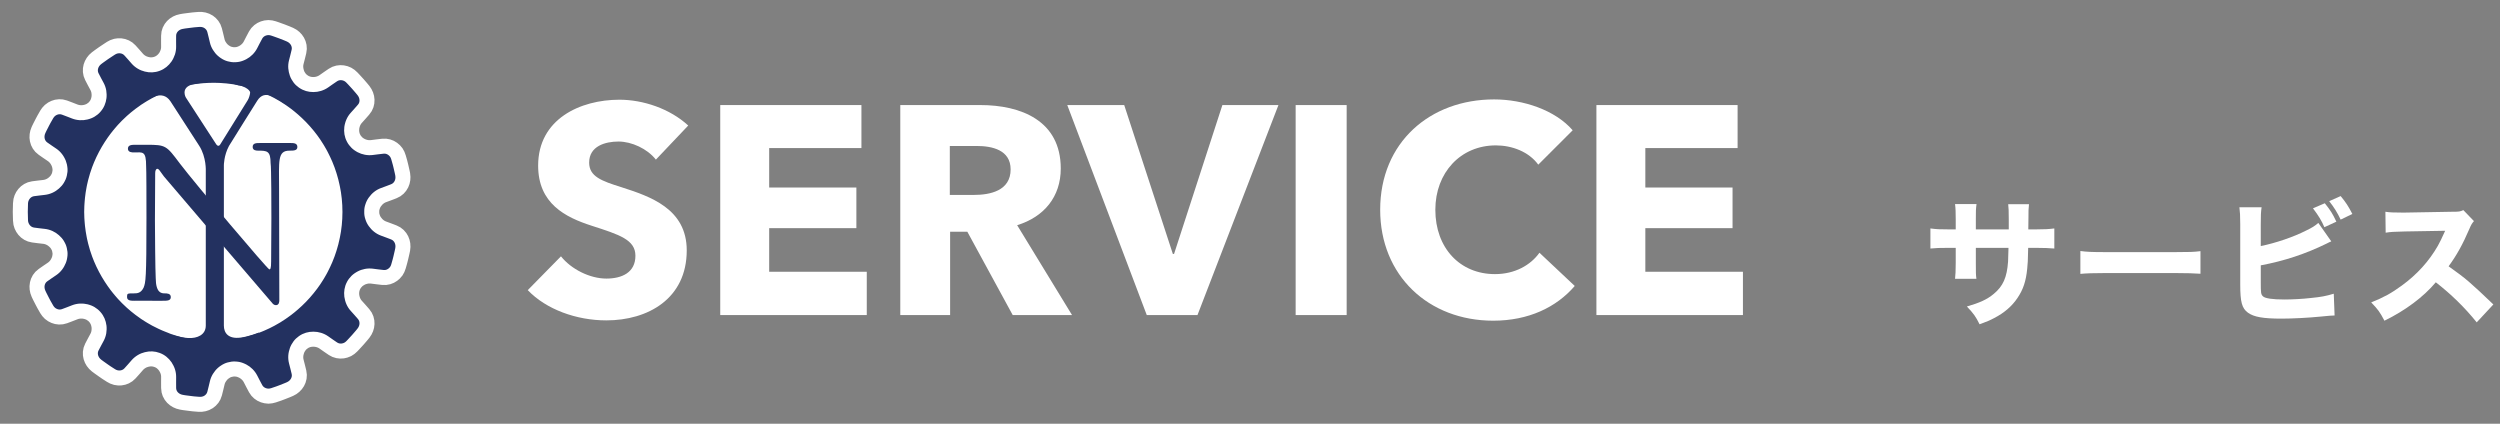 <?xml version="1.0" encoding="utf-8"?>
<!-- Generator: Adobe Illustrator 15.1.0, SVG Export Plug-In . SVG Version: 6.00 Build 0)  -->
<!DOCTYPE svg PUBLIC "-//W3C//DTD SVG 1.1//EN" "http://www.w3.org/Graphics/SVG/1.1/DTD/svg11.dtd">
<svg version="1.1" id="レイヤー_1" xmlns="http://www.w3.org/2000/svg" xmlns:xlink="http://www.w3.org/1999/xlink" x="0px"
	 y="0px" width="236px" height="40px" viewBox="-1 -2 236 40" enable-background="new -1 -2 236 40" xml:space="preserve">
<rect x="-1" y="-2" width="236" height="40" fill="#808080" stroke="none"/>
<g>
	<path fill="#FFFFFF" d="M60.915,13.069c-0.812-1.036-2.296-1.708-3.527-1.708c-1.232,0-2.772,0.42-2.772,1.988
		c0,1.315,1.176,1.736,3.052,2.324c2.688,0.868,6.16,2.016,6.16,5.964c0,4.563-3.668,6.607-7.588,6.607
		c-2.828,0-5.684-1.036-7.42-2.855l3.136-3.192c0.952,1.204,2.717,2.101,4.284,2.101c1.456,0,2.744-0.561,2.744-2.156
		c0-1.512-1.512-1.988-4.116-2.828c-2.52-0.812-5.067-2.1-5.067-5.684c0-4.396,3.976-6.217,7.672-6.217
		c2.239,0,4.76,0.841,6.496,2.437L60.915,13.069z"/>
	<path fill="#FFFFFF" d="M66.991,27.741V7.918h13.328v4.06h-8.708v3.724h8.231v3.836h-8.231v4.116h9.212v4.088H66.991z"/>
	<path fill="#FFFFFF" d="M94.599,27.741l-4.284-7.868h-1.624v7.868h-4.704V7.918h7.56c3.809,0,7.589,1.456,7.589,5.991
		c0,2.66-1.568,4.564-4.116,5.349l5.18,8.483H94.599z M91.21,11.781h-2.548v4.62h2.269c1.54,0,3.472-0.392,3.472-2.408
		C94.403,12.146,92.639,11.781,91.21,11.781z"/>
	<path fill="#FFFFFF" d="M112.042,27.741h-4.788L99.75,7.918h5.376l4.592,14.056h0.112l4.563-14.056h5.292L112.042,27.741z"/>
	<path fill="#FFFFFF" d="M121.309,27.741V7.918h4.816v19.823H121.309z"/>
	<path fill="#FFFFFF" d="M139.957,28.273c-6.105,0-10.668-4.256-10.668-10.472c0-6.356,4.703-10.416,10.752-10.416
		c2.771,0,5.768,1.008,7.42,2.912l-3.248,3.248c-0.896-1.232-2.492-1.82-4.004-1.82c-3.332,0-5.713,2.576-5.713,6.076
		c0,3.611,2.324,6.076,5.629,6.076c1.875,0,3.359-0.841,4.199-2.017l3.332,3.136C145.92,27.014,143.289,28.273,139.957,28.273z"/>
	<path fill="#FFFFFF" d="M149.701,27.741V7.918h13.328v4.06h-8.709v3.724h8.232v3.836h-8.232v4.116h9.213v4.088H149.701z"/>
</g>
<g>
	<path fill="#FFFFFF" d="M188.627,19.655c0-0.234,0-0.416,0-0.533v-0.416c0-0.78-0.014-1.104-0.053-1.43h1.963
		c-0.051,0.546-0.051,0.546-0.051,1.261c0,0.247,0,0.247-0.014,1.118h0.689c0.832,0,1.273-0.026,1.768-0.091v1.897
		c-0.455-0.039-0.988-0.064-1.742-0.064h-0.727c-0.027,1.261-0.039,1.481-0.092,1.976c-0.117,1.184-0.377,1.95-0.91,2.743
		c-0.52,0.78-1.248,1.417-2.211,1.911c-0.389,0.208-0.688,0.338-1.377,0.585c-0.352-0.715-0.559-1.014-1.197-1.677
		c1.248-0.364,1.912-0.676,2.51-1.17c0.91-0.741,1.273-1.573,1.379-3.081c0.012-0.261,0.025-0.546,0.039-1.287h-3.082v1.43
		c0,0.949,0,1.092,0.053,1.495h-2.016c0.039-0.325,0.064-0.793,0.064-1.521v-1.404h-0.648c-0.91,0-1.158,0.013-1.742,0.064v-1.897
		c0.598,0.078,0.844,0.091,1.779,0.091h0.611v-0.923c0-0.663-0.012-1.079-0.064-1.47h2.027c-0.064,0.508-0.064,0.624-0.064,1.431
		v0.962H188.627z"/>
	<path fill="#FFFFFF" d="M195.387,21.696c0.584,0.078,1.053,0.104,2.379,0.104h6.578c1.313,0,1.781-0.013,2.379-0.091v2.133
		c-0.52-0.039-1.379-0.065-2.393-0.065h-6.564c-1.131,0-1.873,0.026-2.379,0.078V21.696z"/>
	<path fill="#FFFFFF" d="M212.416,21.229c1.404-0.286,3.068-0.846,4.291-1.47c0.545-0.26,0.832-0.441,1.143-0.715l1.223,1.742
		c-0.182,0.078-0.246,0.104-0.441,0.208c-1.99,0.976-3.992,1.638-6.215,2.054v1.573c0,1.04,0.014,1.17,0.209,1.353
		c0.193,0.194,0.896,0.299,2.027,0.299c0.701,0,1.729-0.052,2.496-0.143c0.949-0.092,1.43-0.183,2.158-0.403l0.078,2.054
		c-0.273,0-0.48,0.026-1.313,0.104c-1.158,0.117-2.691,0.194-3.693,0.194c-1.729,0-2.613-0.155-3.172-0.559
		c-0.572-0.416-0.729-1.014-0.729-2.652v-5.694c0-0.806-0.025-1.17-0.078-1.611h2.094c-0.064,0.455-0.078,0.74-0.078,1.625V21.229z
		 M218.461,17.186c0.559,0.701,0.729,0.975,1.092,1.741l-1.131,0.521c-0.26-0.611-0.572-1.118-1.078-1.781L218.461,17.186z
		 M219.957,16.509c0.506,0.611,0.715,0.937,1.105,1.69l-1.105,0.533c-0.299-0.638-0.611-1.145-1.08-1.742L219.957,16.509z"/>
	<path fill="#FFFFFF" d="M232.801,28.431c-1.105-1.378-2.406-2.652-3.861-3.783c-1.156,1.378-2.873,2.665-4.85,3.627
		c-0.428-0.819-0.611-1.066-1.248-1.729c1.145-0.455,1.912-0.871,2.887-1.587c1.43-1.04,2.574-2.301,3.406-3.757
		c0.168-0.286,0.389-0.754,0.689-1.417l-3.797,0.065c-1.08,0.025-1.326,0.039-1.82,0.116l-0.025-1.976
		c0.416,0.064,0.779,0.078,1.586,0.078c0.051,0,0.156,0,0.246,0l4.434-0.078c0.715,0,0.779-0.013,1.092-0.156l1.002,1.04
		c-0.17,0.183-0.273,0.352-0.43,0.729c-0.623,1.456-1.209,2.509-1.963,3.536c1.678,1.195,2.002,1.481,4.225,3.601L232.801,28.431z"
		/>
</g>
<circle fill="#FFFFFF" cx="18.773" cy="17.854" r="13.5"/>
<g>
	
		<path fill="#233160" stroke="#FFFFFF" stroke-width="2.835" stroke-linecap="round" stroke-linejoin="round" stroke-miterlimit="10" d="
		M16.237,35.27c0,0,0.1,0.018,0.247,0.043c0.149,0.02,0.349,0.045,0.548,0.07c0.099,0.013,0.198,0.025,0.292,0.036
		c0.093,0.01,0.181,0.016,0.256,0.021c0.149,0.012,0.249,0.02,0.249,0.02c0.177,0.012,0.345-0.026,0.477-0.114
		s0.229-0.215,0.267-0.364c0,0,0.063-0.25,0.125-0.5c0.06-0.249,0.119-0.499,0.119-0.499c0.058-0.252,0.158-0.485,0.287-0.693
		c0.13-0.21,0.288-0.404,0.467-0.563c0.089-0.079,0.183-0.151,0.282-0.214c0.098-0.064,0.2-0.128,0.307-0.177
		c0.214-0.102,0.441-0.158,0.682-0.194l0.017-0.002l0.018-0.003c0.119-0.015,0.238-0.019,0.357-0.011
		c0.059,0.004,0.117,0.009,0.176,0.014c0.059,0.006,0.116,0.014,0.174,0.025c0.115,0.022,0.229,0.055,0.34,0.097
		c0.056,0.021,0.111,0.044,0.166,0.069c0.054,0.022,0.107,0.048,0.16,0.076c0.42,0.219,0.798,0.583,1.031,1.039
		c0,0,0.118,0.228,0.234,0.455c0.121,0.227,0.241,0.454,0.241,0.454c0.074,0.136,0.197,0.235,0.348,0.288
		c0.073,0.026,0.155,0.041,0.239,0.043c0.082-0.002,0.167-0.016,0.251-0.044c0,0,0.096-0.032,0.237-0.081
		c0.144-0.048,0.335-0.109,0.521-0.186c0.187-0.074,0.373-0.147,0.514-0.203c0.07-0.026,0.127-0.052,0.167-0.07
		s0.063-0.028,0.063-0.028c0.324-0.146,0.51-0.468,0.438-0.768c0,0-0.062-0.252-0.122-0.502c-0.063-0.25-0.128-0.499-0.128-0.499
		c-0.065-0.251-0.086-0.506-0.069-0.751c0.009-0.123,0.026-0.244,0.053-0.361c0.026-0.118,0.059-0.237,0.1-0.35
		c0.041-0.113,0.091-0.222,0.148-0.324c0.057-0.103,0.122-0.199,0.191-0.296c0.07-0.096,0.148-0.184,0.233-0.265
		c0.086-0.081,0.181-0.153,0.278-0.226l0.014-0.01l0.014-0.01c0.398-0.274,0.859-0.407,1.341-0.402
		c0.473-0.003,0.979,0.145,1.397,0.438c0,0,0.209,0.146,0.419,0.294c0.212,0.146,0.424,0.29,0.424,0.29
		c0.129,0.086,0.284,0.116,0.44,0.094c0.078-0.012,0.157-0.036,0.231-0.073c0.073-0.039,0.142-0.092,0.202-0.155
		c0,0,0.069-0.073,0.174-0.182c0.104-0.108,0.243-0.252,0.372-0.405c0.131-0.151,0.263-0.304,0.36-0.417
		c0.051-0.057,0.088-0.106,0.115-0.141S32.763,29,32.763,29c0.219-0.279,0.236-0.648,0.03-0.883c0,0-0.17-0.193-0.34-0.388
		c-0.173-0.19-0.344-0.383-0.344-0.383c-0.175-0.191-0.311-0.407-0.409-0.633c-0.051-0.112-0.089-0.228-0.121-0.345
		c-0.034-0.118-0.059-0.237-0.074-0.356c-0.058-0.475,0.014-0.951,0.24-1.378l0.008-0.016l0.007-0.015
		c0.109-0.216,0.263-0.4,0.425-0.567c0.083-0.081,0.175-0.157,0.272-0.225c0.049-0.035,0.099-0.066,0.15-0.098
		c0.052-0.03,0.101-0.061,0.154-0.088c0.418-0.222,0.934-0.326,1.441-0.26c0,0,0.254,0.032,0.508,0.065
		c0.255,0.029,0.51,0.059,0.51,0.059c0.154,0.018,0.307-0.028,0.434-0.122c0.064-0.046,0.123-0.104,0.172-0.172
		c0.046-0.069,0.083-0.147,0.106-0.232c0,0,0.028-0.097,0.069-0.241c0.04-0.146,0.1-0.338,0.142-0.534
		c0.045-0.195,0.09-0.391,0.124-0.538c0.017-0.072,0.03-0.134,0.038-0.178c0.008-0.043,0.012-0.067,0.012-0.067
		c0.063-0.35-0.098-0.686-0.385-0.796c0,0-0.06-0.023-0.149-0.059c-0.09-0.034-0.21-0.08-0.332-0.126
		c-0.241-0.089-0.482-0.178-0.482-0.178c-0.245-0.089-0.466-0.217-0.659-0.37c-0.195-0.153-0.354-0.332-0.497-0.528
		c-0.142-0.196-0.247-0.409-0.316-0.632c-0.079-0.224-0.119-0.458-0.112-0.7l0.001-0.017l-0.001-0.018
		c-0.007-0.242,0.033-0.477,0.112-0.7c0.069-0.224,0.175-0.436,0.316-0.632c0.144-0.196,0.302-0.375,0.497-0.529
		c0.193-0.153,0.414-0.281,0.659-0.369c0,0,0.241-0.089,0.482-0.178c0.122-0.046,0.242-0.092,0.332-0.126
		c0.09-0.035,0.149-0.059,0.149-0.059c0.287-0.111,0.448-0.446,0.385-0.796c0,0-0.004-0.025-0.012-0.068s-0.021-0.104-0.038-0.178
		c-0.034-0.146-0.079-0.342-0.124-0.538c-0.042-0.196-0.102-0.388-0.142-0.533c-0.041-0.146-0.069-0.241-0.069-0.241
		c-0.023-0.085-0.061-0.163-0.106-0.232c-0.049-0.068-0.107-0.126-0.172-0.173c-0.127-0.093-0.279-0.139-0.434-0.121
		c0,0-0.255,0.029-0.51,0.059c-0.254,0.032-0.508,0.065-0.508,0.065c-0.508,0.066-1.023-0.038-1.441-0.26
		c-0.054-0.027-0.103-0.059-0.154-0.088c-0.052-0.031-0.102-0.063-0.15-0.098c-0.098-0.068-0.189-0.144-0.272-0.226
		c-0.162-0.167-0.315-0.351-0.425-0.567l-0.007-0.015l-0.008-0.015c-0.227-0.427-0.298-0.904-0.24-1.379
		c0.016-0.119,0.04-0.238,0.074-0.356c0.032-0.116,0.07-0.231,0.121-0.344c0.099-0.226,0.234-0.441,0.409-0.633
		c0,0,0.171-0.192,0.344-0.384c0.17-0.193,0.34-0.387,0.34-0.387C33,7.648,32.982,7.279,32.763,7c0,0-0.016-0.02-0.043-0.054
		s-0.064-0.084-0.115-0.141c-0.098-0.113-0.229-0.266-0.36-0.417c-0.129-0.153-0.269-0.297-0.372-0.405
		c-0.104-0.109-0.174-0.182-0.174-0.182c-0.061-0.064-0.129-0.116-0.202-0.155c-0.074-0.038-0.153-0.062-0.231-0.073
		c-0.156-0.022-0.312,0.008-0.44,0.094c0,0-0.212,0.145-0.424,0.289c-0.21,0.147-0.419,0.294-0.419,0.294
		c-0.419,0.295-0.925,0.442-1.397,0.439c-0.481,0.005-0.942-0.128-1.341-0.403L27.23,6.277l-0.014-0.01
		c-0.098-0.072-0.192-0.145-0.278-0.226c-0.085-0.081-0.163-0.17-0.233-0.265c-0.069-0.098-0.135-0.194-0.191-0.296
		c-0.058-0.103-0.107-0.211-0.148-0.324c-0.041-0.112-0.073-0.231-0.1-0.351c-0.026-0.116-0.044-0.237-0.053-0.36
		c-0.017-0.246,0.004-0.5,0.069-0.752c0,0,0.064-0.249,0.128-0.498c0.061-0.251,0.122-0.502,0.122-0.502
		c0.072-0.301-0.113-0.621-0.438-0.768c0,0-0.023-0.011-0.063-0.028c-0.04-0.02-0.097-0.044-0.167-0.071
		c-0.141-0.055-0.327-0.129-0.514-0.202c-0.186-0.076-0.377-0.138-0.521-0.187c-0.142-0.049-0.237-0.08-0.237-0.08
		c-0.084-0.028-0.169-0.043-0.251-0.044c-0.084,0.002-0.166,0.017-0.239,0.043c-0.15,0.053-0.273,0.152-0.348,0.288
		c0,0-0.12,0.227-0.241,0.454c-0.116,0.228-0.234,0.455-0.234,0.455c-0.233,0.455-0.611,0.819-1.031,1.039
		c-0.053,0.028-0.106,0.054-0.16,0.076c-0.055,0.025-0.11,0.048-0.166,0.069c-0.111,0.042-0.225,0.074-0.34,0.097
		c-0.058,0.011-0.115,0.02-0.174,0.025c-0.059,0.005-0.117,0.009-0.176,0.014c-0.119,0.008-0.238,0.004-0.357-0.012l-0.018-0.002
		L20.84,3.859c-0.24-0.036-0.468-0.093-0.682-0.195c-0.106-0.049-0.209-0.111-0.307-0.176c-0.1-0.063-0.193-0.136-0.282-0.215
		c-0.179-0.158-0.337-0.352-0.467-0.563c-0.129-0.207-0.229-0.44-0.287-0.693c0,0-0.06-0.249-0.119-0.499
		c-0.063-0.25-0.125-0.499-0.125-0.499c-0.038-0.149-0.135-0.276-0.267-0.365c-0.132-0.087-0.3-0.126-0.477-0.113
		c0,0-0.1,0.008-0.249,0.019c-0.075,0.007-0.163,0.012-0.256,0.022c-0.094,0.011-0.193,0.023-0.292,0.036
		c-0.199,0.025-0.398,0.051-0.548,0.07c-0.147,0.025-0.247,0.043-0.247,0.043c-0.174,0.031-0.327,0.113-0.436,0.226
		c-0.054,0.057-0.098,0.121-0.127,0.19c-0.029,0.071-0.046,0.146-0.046,0.224c0,0-0.002,0.258-0.003,0.517
		c0.001,0.257,0.003,0.514,0.003,0.514c0.003,0.26-0.038,0.512-0.113,0.745c-0.038,0.117-0.085,0.229-0.139,0.338
		c-0.053,0.111-0.113,0.217-0.181,0.316c-0.271,0.393-0.641,0.703-1.093,0.872l-0.016,0.006l-0.016,0.007
		c-0.452,0.17-0.932,0.189-1.397,0.069c-0.231-0.056-0.459-0.148-0.672-0.276c-0.106-0.063-0.21-0.136-0.308-0.218
		c-0.097-0.08-0.188-0.168-0.272-0.266c0,0-0.169-0.193-0.337-0.386c-0.172-0.191-0.344-0.382-0.344-0.382
		c-0.104-0.114-0.247-0.181-0.404-0.196c-0.079-0.008-0.161-0.002-0.243,0.016C10.013,3.067,9.935,3.103,9.86,3.149
		c0,0-0.084,0.055-0.21,0.136C9.524,3.367,9.352,3.472,9.19,3.59C9.027,3.706,8.864,3.822,8.741,3.91
		C8.679,3.952,8.629,3.99,8.595,4.019C8.561,4.045,8.541,4.061,8.541,4.061C8.262,4.279,8.159,4.636,8.301,4.91
		c0,0,0.119,0.229,0.237,0.458c0.122,0.228,0.244,0.454,0.244,0.454C8.907,6.05,8.987,6.292,9.03,6.535
		C9.05,6.656,9.062,6.777,9.064,6.897c0.005,0.123,0,0.245-0.013,0.364c-0.058,0.475-0.24,0.921-0.563,1.281L8.478,8.557
		L8.467,8.569C8.31,8.753,8.116,8.895,7.919,9.018C7.819,9.078,7.711,9.129,7.601,9.172C7.545,9.193,7.49,9.213,7.432,9.23
		C7.375,9.247,7.319,9.266,7.26,9.279C6.801,9.394,6.277,9.372,5.799,9.186c0,0-0.238-0.093-0.478-0.186
		c-0.24-0.09-0.48-0.181-0.48-0.181C4.696,8.767,4.538,8.773,4.39,8.833C4.317,8.863,4.246,8.905,4.183,8.96
		c-0.061,0.056-0.115,0.123-0.16,0.199c0,0-0.05,0.087-0.124,0.218C3.861,9.442,3.818,9.518,3.771,9.6
		C3.723,9.681,3.68,9.771,3.633,9.86c-0.091,0.179-0.183,0.357-0.251,0.491c-0.035,0.066-0.059,0.125-0.078,0.165
		c-0.018,0.039-0.028,0.063-0.028,0.063c-0.146,0.324-0.075,0.687,0.182,0.865c0,0,0.212,0.147,0.423,0.295
		c0.213,0.145,0.426,0.289,0.426,0.289c0.216,0.145,0.399,0.322,0.549,0.518c0.076,0.097,0.142,0.199,0.2,0.305
		c0.062,0.106,0.113,0.217,0.157,0.328c0.044,0.112,0.078,0.226,0.104,0.341c0.013,0.058,0.023,0.114,0.03,0.173
		c0.009,0.058,0.019,0.117,0.023,0.176c0.01,0.117,0.011,0.235,0,0.353c-0.011,0.118-0.034,0.234-0.059,0.354l-0.008,0.032
		c-0.026,0.118-0.064,0.231-0.112,0.34c-0.024,0.055-0.05,0.107-0.079,0.159c-0.026,0.053-0.054,0.104-0.084,0.153
		c-0.12,0.2-0.281,0.381-0.462,0.538c-0.351,0.315-0.821,0.542-1.337,0.599c0,0-0.254,0.029-0.508,0.059
		c-0.255,0.033-0.509,0.065-0.509,0.065c-0.152,0.021-0.289,0.102-0.39,0.223c-0.051,0.06-0.093,0.131-0.124,0.208
		c-0.03,0.077-0.052,0.162-0.053,0.25c0,0-0.01,0.4-0.02,0.801c0.01,0.399,0.02,0.8,0.02,0.8c0.001,0.088,0.022,0.172,0.053,0.25
		c0.031,0.077,0.073,0.148,0.124,0.208c0.101,0.121,0.237,0.201,0.39,0.222c0,0,0.254,0.033,0.509,0.066
		c0.254,0.028,0.508,0.058,0.508,0.058c0.516,0.058,0.986,0.283,1.337,0.6c0.181,0.157,0.342,0.338,0.462,0.538
		c0.03,0.05,0.058,0.101,0.084,0.153C5.141,20.947,5.167,21,5.191,21.055c0.048,0.108,0.086,0.222,0.112,0.34l0.008,0.032
		c0.024,0.119,0.048,0.235,0.059,0.354c0.011,0.117,0.01,0.234,0,0.353c-0.005,0.059-0.015,0.118-0.023,0.176
		c-0.007,0.058-0.018,0.115-0.03,0.173c-0.025,0.115-0.06,0.229-0.104,0.34c-0.044,0.112-0.096,0.222-0.157,0.329
		c-0.059,0.105-0.124,0.208-0.2,0.305c-0.149,0.195-0.333,0.373-0.549,0.518c0,0-0.213,0.145-0.426,0.289
		c-0.211,0.147-0.423,0.295-0.423,0.295c-0.257,0.179-0.328,0.541-0.182,0.865c0,0,0.011,0.022,0.028,0.063
		c0.02,0.04,0.043,0.098,0.078,0.165c0.068,0.134,0.16,0.312,0.251,0.491c0.047,0.088,0.09,0.179,0.138,0.261
		c0.047,0.081,0.09,0.157,0.128,0.223c0.074,0.13,0.124,0.218,0.124,0.218c0.045,0.076,0.1,0.144,0.16,0.199
		c0.063,0.055,0.134,0.097,0.207,0.126c0.147,0.06,0.306,0.067,0.451,0.014c0,0,0.24-0.09,0.48-0.18
		c0.239-0.093,0.478-0.186,0.478-0.186c0.478-0.187,1.002-0.208,1.461-0.094c0.059,0.014,0.114,0.031,0.172,0.049
		c0.058,0.017,0.113,0.037,0.169,0.058c0.11,0.044,0.218,0.095,0.318,0.154c0.196,0.124,0.391,0.266,0.548,0.449l0.011,0.013
		l0.011,0.013c0.322,0.361,0.505,0.807,0.563,1.282c0.013,0.119,0.018,0.241,0.013,0.363c-0.002,0.121-0.014,0.242-0.034,0.363
		c-0.043,0.242-0.123,0.484-0.247,0.713c0,0-0.122,0.227-0.244,0.454C8.42,30.86,8.301,31.09,8.301,31.09
		c-0.143,0.275-0.039,0.631,0.239,0.85c0,0,0.021,0.017,0.055,0.043c0.034,0.027,0.084,0.065,0.146,0.108
		c0.123,0.087,0.286,0.203,0.449,0.319c0.162,0.12,0.334,0.224,0.46,0.306c0.126,0.081,0.21,0.135,0.21,0.135
		c0.075,0.048,0.153,0.083,0.234,0.103c0.082,0.019,0.164,0.023,0.243,0.017c0.157-0.016,0.301-0.082,0.404-0.196
		c0,0,0.172-0.191,0.344-0.382c0.168-0.193,0.337-0.386,0.337-0.386c0.084-0.098,0.176-0.187,0.272-0.266
		c0.098-0.082,0.201-0.154,0.308-0.219c0.213-0.128,0.44-0.22,0.672-0.275c0.466-0.121,0.945-0.102,1.397,0.069l0.031,0.012
		c0.452,0.169,0.821,0.48,1.093,0.873c0.067,0.1,0.128,0.205,0.181,0.316c0.054,0.108,0.101,0.22,0.139,0.337
		c0.075,0.234,0.116,0.486,0.113,0.746c0,0-0.002,0.257-0.003,0.514c0.001,0.259,0.003,0.517,0.003,0.517
		c0,0.077,0.017,0.152,0.046,0.224c0.029,0.069,0.073,0.133,0.127,0.189C15.91,35.156,16.063,35.238,16.237,35.27z M14.952,29.453
		c-0.029-0.012-0.053-0.021-0.073-0.029c-0.04-0.017-0.062-0.025-0.062-0.025s-0.086-0.033-0.234-0.092
		c-0.075-0.031-0.169-0.062-0.27-0.11c-0.102-0.047-0.217-0.098-0.343-0.155c-0.128-0.054-0.258-0.128-0.398-0.198
		c-0.07-0.036-0.144-0.072-0.218-0.11c-0.073-0.039-0.146-0.083-0.221-0.126c-0.148-0.088-0.307-0.17-0.457-0.271
		c-0.076-0.049-0.152-0.099-0.229-0.148l-0.117-0.074l-0.112-0.08c-0.607-0.417-1.172-0.895-1.563-1.285
		c-0.05-0.048-0.099-0.093-0.144-0.138c-0.044-0.045-0.085-0.089-0.124-0.13c-0.077-0.08-0.145-0.151-0.201-0.21
		c-0.026-0.029-0.052-0.056-0.073-0.078c-0.021-0.023-0.038-0.043-0.052-0.061c-0.029-0.032-0.044-0.049-0.044-0.049
		s-0.06-0.07-0.166-0.192c-0.109-0.119-0.247-0.304-0.419-0.52c-0.333-0.441-0.745-1.055-1.086-1.707
		c-0.344-0.65-0.624-1.334-0.788-1.86c-0.022-0.065-0.043-0.128-0.063-0.188c-0.017-0.061-0.033-0.118-0.048-0.172
		c-0.03-0.107-0.058-0.201-0.079-0.279c-0.023-0.076-0.04-0.138-0.049-0.18s-0.015-0.065-0.015-0.065s-0.021-0.089-0.057-0.246
		c-0.009-0.039-0.02-0.082-0.03-0.129c-0.011-0.048-0.023-0.1-0.031-0.154c-0.02-0.11-0.042-0.234-0.066-0.371
		c-0.011-0.068-0.028-0.138-0.035-0.212c-0.009-0.073-0.02-0.15-0.029-0.229C7.037,19.421,7.009,19.256,7,19.083
		c-0.007-0.086-0.014-0.174-0.021-0.263c-0.005-0.088-0.017-0.178-0.017-0.269c-0.004-0.183-0.01-0.366-0.015-0.551
		c0.005-0.186,0.011-0.369,0.015-0.552c0-0.091,0.012-0.181,0.017-0.27C6.987,17.091,6.994,17.003,7,16.917
		c0.009-0.173,0.036-0.337,0.054-0.494c0.01-0.078,0.021-0.155,0.029-0.229c0.007-0.074,0.024-0.144,0.035-0.212
		c0.024-0.136,0.047-0.26,0.066-0.37c0.008-0.056,0.021-0.106,0.031-0.154c0.011-0.047,0.021-0.09,0.03-0.13
		c0.036-0.156,0.057-0.246,0.057-0.246s0.006-0.022,0.015-0.064c0.009-0.043,0.025-0.104,0.049-0.181
		c0.021-0.077,0.049-0.171,0.079-0.278c0.015-0.055,0.031-0.111,0.048-0.172c0.021-0.06,0.041-0.122,0.063-0.188
		c0.164-0.526,0.444-1.21,0.788-1.861c0.341-0.652,0.753-1.266,1.086-1.706c0.172-0.217,0.31-0.401,0.419-0.52
		c0.106-0.122,0.166-0.192,0.166-0.192s0.015-0.018,0.044-0.049c0.014-0.018,0.031-0.037,0.052-0.062
		c0.021-0.022,0.047-0.048,0.073-0.077c0.057-0.059,0.124-0.13,0.201-0.211c0.039-0.041,0.08-0.084,0.124-0.13
		c0.045-0.044,0.094-0.089,0.144-0.137c0.392-0.391,0.956-0.868,1.563-1.285l0.112-0.081l0.117-0.073
		c0.077-0.05,0.153-0.1,0.229-0.148c0.15-0.103,0.309-0.184,0.457-0.271c0.075-0.043,0.147-0.087,0.221-0.126
		c0.074-0.038,0.147-0.074,0.218-0.111c0.141-0.07,0.271-0.145,0.398-0.197c0.126-0.058,0.241-0.109,0.343-0.155
		c0.101-0.049,0.194-0.079,0.27-0.11c0.148-0.06,0.234-0.093,0.234-0.093s0.021-0.008,0.062-0.025
		c0.021-0.007,0.044-0.017,0.073-0.028c0.03-0.01,0.064-0.021,0.103-0.034c0.076-0.025,0.168-0.057,0.274-0.093
		c0.054-0.019,0.109-0.037,0.169-0.058c0.06-0.019,0.124-0.035,0.19-0.055c0.526-0.164,1.248-0.319,1.979-0.406
		c0.731-0.088,1.472-0.104,2.025-0.077c0.069,0,0.136,0.006,0.198,0.011s0.122,0.01,0.179,0.014c0.112,0.009,0.21,0.016,0.29,0.021
		c0.08,0.008,0.143,0.019,0.186,0.022c0.043,0.006,0.066,0.009,0.066,0.009s0.091,0.011,0.251,0.031
		c0.04,0.006,0.084,0.011,0.132,0.017c0.048,0.009,0.1,0.018,0.154,0.028c0.111,0.02,0.235,0.042,0.371,0.065
		c0.068,0.011,0.138,0.028,0.21,0.045c0.073,0.017,0.147,0.034,0.225,0.052c0.077,0.019,0.157,0.036,0.237,0.055
		c0.08,0.023,0.161,0.047,0.244,0.069c0.165,0.049,0.339,0.092,0.508,0.154c0.086,0.029,0.172,0.059,0.26,0.088l0.13,0.044
		l0.128,0.051c0.086,0.033,0.172,0.067,0.257,0.101c0.085,0.035,0.171,0.065,0.252,0.104c0.165,0.076,0.328,0.147,0.484,0.222
		c0.153,0.078,0.302,0.154,0.442,0.226c0.14,0.074,0.267,0.152,0.388,0.22c0.06,0.035,0.117,0.067,0.172,0.099
		c0.053,0.034,0.104,0.067,0.15,0.097c0.095,0.061,0.177,0.113,0.244,0.157c0.069,0.043,0.122,0.077,0.156,0.104
		c0.035,0.024,0.054,0.039,0.054,0.039s0.075,0.053,0.206,0.146c0.065,0.049,0.148,0.101,0.235,0.172
		c0.088,0.069,0.188,0.148,0.296,0.234c0.429,0.348,0.977,0.846,1.463,1.398c0.491,0.551,0.928,1.148,1.214,1.621
		c0.036,0.059,0.075,0.113,0.105,0.167c0.031,0.056,0.062,0.106,0.09,0.155c0.055,0.098,0.104,0.183,0.145,0.252
		c0.042,0.068,0.069,0.126,0.088,0.164c0.021,0.039,0.031,0.059,0.031,0.059s0.042,0.083,0.114,0.227
		c0.079,0.14,0.167,0.353,0.282,0.603c0.015,0.031,0.029,0.063,0.044,0.097c0.014,0.034,0.026,0.067,0.04,0.102
		c0.027,0.069,0.056,0.142,0.085,0.215s0.059,0.148,0.089,0.226c0.026,0.079,0.055,0.159,0.081,0.241
		c0.055,0.163,0.117,0.33,0.162,0.506c0.024,0.087,0.05,0.175,0.074,0.263l0.038,0.133l0.03,0.134
		c0.021,0.09,0.042,0.179,0.063,0.269c0.02,0.089,0.046,0.178,0.058,0.267c0.032,0.179,0.063,0.354,0.095,0.523
		c0.021,0.171,0.042,0.337,0.063,0.494c0.005,0.04,0.01,0.078,0.015,0.116c0.003,0.038,0.006,0.075,0.009,0.113
		c0.005,0.074,0.011,0.146,0.016,0.216c0.005,0.068,0.01,0.134,0.016,0.197c0.003,0.031,0.005,0.062,0.007,0.092
		c0.001,0.029,0.002,0.059,0.002,0.086c0.003,0.114,0.006,0.212,0.007,0.292c0.005,0.162,0.008,0.255,0.008,0.255
		s-0.003,0.091-0.008,0.254c-0.001,0.08-0.004,0.178-0.007,0.291c0,0.027-0.001,0.057-0.002,0.087
		c-0.002,0.03-0.004,0.06-0.007,0.091c-0.006,0.063-0.011,0.13-0.016,0.198c-0.005,0.069-0.011,0.142-0.016,0.216
		c-0.003,0.037-0.006,0.074-0.009,0.113c-0.005,0.038-0.01,0.076-0.015,0.115c-0.021,0.158-0.041,0.323-0.063,0.494
		c-0.031,0.17-0.063,0.346-0.095,0.523c-0.012,0.09-0.038,0.178-0.058,0.268c-0.021,0.089-0.041,0.179-0.063,0.268l-0.03,0.135
		l-0.038,0.133c-0.024,0.088-0.05,0.176-0.074,0.263c-0.045,0.176-0.107,0.342-0.162,0.506c-0.026,0.082-0.055,0.162-0.081,0.24
		c-0.03,0.078-0.06,0.153-0.089,0.227s-0.058,0.145-0.085,0.214c-0.014,0.035-0.026,0.068-0.04,0.102
		c-0.015,0.034-0.029,0.065-0.044,0.098c-0.115,0.25-0.203,0.463-0.282,0.603c-0.072,0.144-0.114,0.226-0.114,0.226
		s-0.011,0.021-0.031,0.06c-0.019,0.038-0.046,0.095-0.088,0.164c-0.04,0.069-0.09,0.154-0.145,0.252
		c-0.028,0.048-0.059,0.1-0.09,0.154c-0.03,0.055-0.069,0.108-0.105,0.168c-0.286,0.472-0.723,1.069-1.214,1.621
		c-0.486,0.553-1.034,1.051-1.463,1.398c-0.108,0.086-0.208,0.164-0.296,0.233c-0.087,0.072-0.17,0.123-0.235,0.172
		c-0.131,0.094-0.206,0.146-0.206,0.146s-0.019,0.014-0.054,0.039c-0.034,0.026-0.087,0.061-0.156,0.104
		c-0.067,0.043-0.149,0.097-0.244,0.157c-0.047,0.029-0.098,0.062-0.15,0.097c-0.055,0.031-0.112,0.063-0.172,0.098
		c-0.121,0.067-0.248,0.146-0.388,0.221c-0.141,0.071-0.289,0.147-0.442,0.226c-0.156,0.074-0.319,0.146-0.484,0.221
		c-0.081,0.04-0.167,0.071-0.252,0.105c-0.085,0.032-0.171,0.066-0.257,0.1l-0.128,0.052l-0.13,0.044
		c-0.088,0.029-0.174,0.059-0.26,0.087c-0.169,0.063-0.343,0.106-0.508,0.154c-0.083,0.023-0.164,0.047-0.244,0.07
		c-0.08,0.019-0.16,0.036-0.237,0.054c-0.077,0.019-0.151,0.036-0.225,0.053c-0.072,0.017-0.142,0.034-0.21,0.044
		c-0.136,0.024-0.26,0.047-0.371,0.066c-0.055,0.011-0.106,0.019-0.154,0.027c-0.048,0.006-0.092,0.012-0.132,0.018
		c-0.16,0.02-0.251,0.031-0.251,0.031s-0.023,0.003-0.066,0.009c-0.043,0.004-0.105,0.015-0.186,0.021s-0.178,0.014-0.29,0.021
		c-0.057,0.005-0.116,0.01-0.179,0.015s-0.129,0.011-0.198,0.011c-0.554,0.026-1.294,0.011-2.025-0.077
		c-0.731-0.087-1.453-0.243-1.979-0.406c-0.066-0.02-0.131-0.036-0.19-0.056c-0.06-0.021-0.115-0.039-0.169-0.058
		c-0.106-0.035-0.198-0.066-0.274-0.092C15.016,29.474,14.982,29.462,14.952,29.453z"/>
	<g>
		
			<path fill="#233160" stroke="#FFFFFF" stroke-width="2.835" stroke-linecap="round" stroke-linejoin="round" stroke-miterlimit="10" d="
			M25.963,7.85c-0.859-0.523-1.946-1.505-2.678-0.342c0,0-2.572,4.09-2.668,4.267c-0.486,0.897-0.484,1.832-0.484,1.832v15.126
			c0,0.714,0.435,1.286,1.581,1.136c0.816-0.106,1.744-0.485,1.744-0.485l-1.261,2.099h-6.06l-0.866-1.875c0,0,0.636,0.25,1.495,0.3
			s1.66-0.3,1.66-1.174V14.167c0,0,0.073-1.313-0.613-2.393c-0.523-0.822-2.726-4.217-2.726-4.217
			c-0.801-1.191-2.122-0.095-2.347-0.045l0.001-1.932l5.122-0.212L18,5.818l-0.548,0.1c-0.648,0.075-1.032,0.377-1.032,0.809
			c0,0.266,0.112,0.466,0.149,0.516l2.836,4.369c0,0,0.195,0.322,0.38,0.031c0.184-0.291,2.6-4.185,2.6-4.185
			c0.095-0.149,0.209-0.482,0.226-0.698c0.025-0.331-0.777-0.705-1.134-0.705l-0.648-0.224v-0.25h4.766L25.963,7.85z"/>
	</g>
	<g>
		
			<path fill="#233160" stroke="#FFFFFF" stroke-width="2.835" stroke-linecap="round" stroke-linejoin="round" stroke-miterlimit="10" d="
			M11.744,26.393c-0.375,0-0.751,0-0.751-0.35c0-0.349,0.023-0.349,0.649-0.349c0.325,0,0.656-0.022,0.911-0.533
			c0.201-0.502,0.273-0.81,0.273-6.592c0-5.498-0.031-4.198-0.031-4.872c0-1.493-0.317-1.309-1.169-1.309
			c-0.15,0-0.551,0-0.551-0.35c0-0.371,0.376-0.371,0.751-0.371h1.024c1.803,0,1.853,0.065,3.129,1.768
			c1.527,2.008,8.29,9.99,8.44,9.99c0.101,0,0.176-0.041,0.176-0.746c0-0.61,0.024-3.324,0.024-4.088c0-0.785,0-4.806-0.075-5.198
			c-0.001-1.152-0.341-1.172-1.167-1.172c-0.149,0-0.525,0-0.525-0.35c0-0.371,0.351-0.371,0.701-0.371h2.868
			c0.275,0,0.651,0,0.651,0.371c0,0.35-0.351,0.35-0.751,0.35c-1.143,0-0.976,0.981-0.976,3.6c0,1.636,0.024,8.694,0.024,10.506
			c0,0.108,0,0.479-0.325,0.479c-0.15,0-0.275-0.108-0.325-0.175c-0.15-0.152-10.117-11.821-10.243-11.975
			c-0.45-0.633-0.5-0.72-0.625-0.72c-0.126,0-0.201,0.175-0.201,0.414c0,0.786-0.024,3.563-0.024,4.437
			c0,0.872,0.033,4.89,0.075,5.466c0.011,1.412,0.547,1.44,0.847,1.44c0.2,0,0.576,0,0.576,0.349c0,0.35-0.326,0.35-0.802,0.35
			H11.744z"/>
	</g>
</g>
<g>
	<path fill="#233160" d="M16.237,35.27c0,0,0.1,0.018,0.247,0.043c0.149,0.02,0.349,0.045,0.548,0.07
		c0.099,0.013,0.198,0.025,0.292,0.036c0.093,0.01,0.181,0.016,0.256,0.021c0.149,0.012,0.249,0.02,0.249,0.02
		c0.177,0.012,0.345-0.026,0.477-0.114s0.229-0.215,0.267-0.364c0,0,0.063-0.25,0.125-0.5c0.06-0.249,0.119-0.499,0.119-0.499
		c0.058-0.252,0.158-0.485,0.287-0.693c0.13-0.21,0.288-0.404,0.467-0.563c0.089-0.079,0.183-0.151,0.282-0.214
		c0.098-0.064,0.2-0.128,0.307-0.177c0.214-0.102,0.441-0.158,0.682-0.194l0.017-0.002l0.018-0.003
		c0.119-0.015,0.238-0.019,0.357-0.011c0.059,0.004,0.117,0.009,0.176,0.014c0.059,0.006,0.116,0.014,0.174,0.025
		c0.115,0.022,0.229,0.055,0.34,0.097c0.056,0.021,0.111,0.044,0.166,0.069c0.054,0.022,0.107,0.048,0.16,0.076
		c0.42,0.219,0.798,0.583,1.031,1.039c0,0,0.118,0.228,0.234,0.455c0.121,0.227,0.241,0.454,0.241,0.454
		c0.074,0.136,0.197,0.235,0.348,0.288c0.073,0.026,0.155,0.041,0.239,0.043c0.082-0.002,0.167-0.016,0.251-0.044
		c0,0,0.096-0.032,0.237-0.081c0.144-0.048,0.335-0.109,0.521-0.186c0.187-0.074,0.373-0.147,0.514-0.203
		c0.07-0.026,0.127-0.052,0.167-0.07s0.063-0.028,0.063-0.028c0.324-0.146,0.51-0.468,0.438-0.768c0,0-0.062-0.252-0.122-0.502
		c-0.063-0.25-0.128-0.499-0.128-0.499c-0.065-0.251-0.086-0.506-0.069-0.751c0.009-0.123,0.026-0.244,0.053-0.361
		c0.026-0.118,0.059-0.237,0.1-0.35c0.041-0.113,0.091-0.222,0.148-0.324c0.057-0.103,0.122-0.199,0.191-0.296
		c0.07-0.096,0.148-0.184,0.233-0.265c0.086-0.081,0.181-0.153,0.278-0.226l0.014-0.01l0.014-0.01
		c0.398-0.274,0.859-0.407,1.341-0.402c0.473-0.003,0.979,0.145,1.397,0.438c0,0,0.209,0.146,0.419,0.294
		c0.212,0.146,0.424,0.29,0.424,0.29c0.129,0.086,0.284,0.116,0.44,0.094c0.078-0.012,0.157-0.036,0.231-0.073
		c0.073-0.039,0.142-0.092,0.202-0.155c0,0,0.069-0.073,0.174-0.182c0.104-0.108,0.243-0.252,0.372-0.405
		c0.131-0.151,0.263-0.304,0.36-0.417c0.051-0.057,0.088-0.106,0.115-0.141S32.763,29,32.763,29c0.219-0.279,0.236-0.648,0.03-0.883
		c0,0-0.17-0.193-0.34-0.388c-0.173-0.19-0.344-0.383-0.344-0.383c-0.175-0.191-0.311-0.407-0.409-0.633
		c-0.051-0.112-0.089-0.228-0.121-0.345c-0.034-0.118-0.059-0.237-0.074-0.356c-0.058-0.475,0.014-0.951,0.24-1.378l0.008-0.016
		l0.007-0.015c0.109-0.216,0.263-0.4,0.425-0.567c0.083-0.081,0.175-0.157,0.272-0.225c0.049-0.035,0.099-0.066,0.15-0.098
		c0.052-0.03,0.101-0.061,0.154-0.088c0.418-0.222,0.934-0.326,1.441-0.26c0,0,0.254,0.032,0.508,0.065
		c0.255,0.029,0.51,0.059,0.51,0.059c0.154,0.018,0.307-0.028,0.434-0.122c0.064-0.046,0.123-0.104,0.172-0.172
		c0.046-0.069,0.083-0.147,0.106-0.232c0,0,0.028-0.097,0.069-0.241c0.04-0.146,0.1-0.338,0.142-0.534
		c0.045-0.195,0.09-0.391,0.124-0.538c0.017-0.072,0.03-0.134,0.038-0.178c0.008-0.043,0.012-0.067,0.012-0.067
		c0.063-0.35-0.098-0.686-0.385-0.796c0,0-0.06-0.023-0.149-0.059c-0.09-0.034-0.21-0.08-0.332-0.126
		c-0.241-0.089-0.482-0.178-0.482-0.178c-0.245-0.089-0.466-0.217-0.659-0.37c-0.195-0.153-0.354-0.332-0.497-0.528
		c-0.142-0.196-0.247-0.409-0.316-0.632c-0.079-0.224-0.119-0.458-0.112-0.7l0.001-0.017l-0.001-0.018
		c-0.007-0.242,0.033-0.477,0.112-0.7c0.069-0.224,0.175-0.436,0.316-0.632c0.144-0.196,0.302-0.375,0.497-0.529
		c0.193-0.153,0.414-0.281,0.659-0.369c0,0,0.241-0.089,0.482-0.178c0.122-0.046,0.242-0.092,0.332-0.126
		c0.09-0.035,0.149-0.059,0.149-0.059c0.287-0.111,0.448-0.446,0.385-0.796c0,0-0.004-0.025-0.012-0.068s-0.021-0.104-0.038-0.178
		c-0.034-0.146-0.079-0.342-0.124-0.538c-0.042-0.196-0.102-0.388-0.142-0.533c-0.041-0.146-0.069-0.241-0.069-0.241
		c-0.023-0.085-0.061-0.163-0.106-0.232c-0.049-0.068-0.107-0.126-0.172-0.173c-0.127-0.093-0.279-0.139-0.434-0.121
		c0,0-0.255,0.029-0.51,0.059c-0.254,0.032-0.508,0.065-0.508,0.065c-0.508,0.066-1.023-0.038-1.441-0.26
		c-0.054-0.027-0.103-0.059-0.154-0.088c-0.052-0.031-0.102-0.063-0.15-0.098c-0.098-0.068-0.189-0.144-0.272-0.226
		c-0.162-0.167-0.315-0.351-0.425-0.567l-0.007-0.015l-0.008-0.015c-0.227-0.427-0.298-0.904-0.24-1.379
		c0.016-0.119,0.04-0.238,0.074-0.356c0.032-0.116,0.07-0.231,0.121-0.344c0.099-0.226,0.234-0.441,0.409-0.633
		c0,0,0.171-0.192,0.344-0.384c0.17-0.193,0.34-0.387,0.34-0.387C33,7.648,32.982,7.279,32.763,7c0,0-0.016-0.02-0.043-0.054
		s-0.064-0.084-0.115-0.141c-0.098-0.113-0.229-0.266-0.36-0.417c-0.129-0.153-0.269-0.297-0.372-0.405
		c-0.104-0.109-0.174-0.182-0.174-0.182c-0.061-0.064-0.129-0.116-0.202-0.155c-0.074-0.038-0.153-0.062-0.231-0.073
		c-0.156-0.022-0.312,0.008-0.44,0.094c0,0-0.212,0.145-0.424,0.289c-0.21,0.147-0.419,0.294-0.419,0.294
		c-0.419,0.295-0.925,0.442-1.397,0.439c-0.481,0.005-0.942-0.128-1.341-0.403L27.23,6.277l-0.014-0.01
		c-0.098-0.072-0.192-0.145-0.278-0.226c-0.085-0.081-0.163-0.17-0.233-0.265c-0.069-0.098-0.135-0.194-0.191-0.296
		c-0.058-0.103-0.107-0.211-0.148-0.324c-0.041-0.112-0.073-0.231-0.1-0.351c-0.026-0.116-0.044-0.237-0.053-0.36
		c-0.017-0.246,0.004-0.5,0.069-0.752c0,0,0.064-0.249,0.128-0.498c0.061-0.251,0.122-0.502,0.122-0.502
		c0.072-0.301-0.113-0.621-0.438-0.768c0,0-0.023-0.011-0.063-0.028c-0.04-0.02-0.097-0.044-0.167-0.071
		c-0.141-0.055-0.327-0.129-0.514-0.202c-0.186-0.076-0.377-0.138-0.521-0.187c-0.142-0.049-0.237-0.08-0.237-0.08
		c-0.084-0.028-0.169-0.043-0.251-0.044c-0.084,0.002-0.166,0.017-0.239,0.043c-0.15,0.053-0.273,0.152-0.348,0.288
		c0,0-0.12,0.227-0.241,0.454c-0.116,0.228-0.234,0.455-0.234,0.455c-0.233,0.455-0.611,0.819-1.031,1.039
		c-0.053,0.028-0.106,0.054-0.16,0.076c-0.055,0.025-0.11,0.048-0.166,0.069c-0.111,0.042-0.225,0.074-0.34,0.097
		c-0.058,0.011-0.115,0.02-0.174,0.025c-0.059,0.005-0.117,0.009-0.176,0.014c-0.119,0.008-0.238,0.004-0.357-0.012l-0.018-0.002
		L20.84,3.859c-0.24-0.036-0.468-0.093-0.682-0.195c-0.106-0.049-0.209-0.111-0.307-0.176c-0.1-0.063-0.193-0.136-0.282-0.215
		c-0.179-0.158-0.337-0.352-0.467-0.563c-0.129-0.207-0.229-0.44-0.287-0.693c0,0-0.06-0.249-0.119-0.499
		c-0.063-0.25-0.125-0.499-0.125-0.499c-0.038-0.149-0.135-0.276-0.267-0.365c-0.132-0.087-0.3-0.126-0.477-0.113
		c0,0-0.1,0.008-0.249,0.019c-0.075,0.007-0.163,0.012-0.256,0.022c-0.094,0.011-0.193,0.023-0.292,0.036
		c-0.199,0.025-0.398,0.051-0.548,0.07c-0.147,0.025-0.247,0.043-0.247,0.043c-0.174,0.031-0.327,0.113-0.436,0.226
		c-0.054,0.057-0.098,0.121-0.127,0.19c-0.029,0.071-0.046,0.146-0.046,0.224c0,0-0.002,0.258-0.003,0.517
		c0.001,0.257,0.003,0.514,0.003,0.514c0.003,0.26-0.038,0.512-0.113,0.745c-0.038,0.117-0.085,0.229-0.139,0.338
		c-0.053,0.111-0.113,0.217-0.181,0.316c-0.271,0.393-0.641,0.703-1.093,0.872l-0.016,0.006l-0.016,0.007
		c-0.452,0.17-0.932,0.189-1.397,0.069c-0.231-0.056-0.459-0.148-0.672-0.276c-0.106-0.063-0.21-0.136-0.308-0.218
		c-0.097-0.08-0.188-0.168-0.272-0.266c0,0-0.169-0.193-0.337-0.386c-0.172-0.191-0.344-0.382-0.344-0.382
		c-0.104-0.114-0.247-0.181-0.404-0.196c-0.079-0.008-0.161-0.002-0.243,0.016C10.013,3.067,9.935,3.103,9.86,3.149
		c0,0-0.084,0.055-0.21,0.136C9.524,3.367,9.352,3.472,9.19,3.59C9.027,3.706,8.864,3.822,8.741,3.91
		C8.679,3.952,8.629,3.99,8.595,4.019C8.561,4.045,8.541,4.061,8.541,4.061C8.262,4.279,8.159,4.636,8.301,4.91
		c0,0,0.119,0.229,0.237,0.458c0.122,0.228,0.244,0.454,0.244,0.454C8.907,6.05,8.987,6.292,9.03,6.535
		C9.05,6.656,9.062,6.777,9.064,6.897c0.005,0.123,0,0.245-0.013,0.364c-0.058,0.475-0.24,0.921-0.563,1.281L8.478,8.557
		L8.467,8.569C8.31,8.753,8.116,8.895,7.919,9.018C7.819,9.078,7.711,9.129,7.601,9.172C7.545,9.193,7.49,9.213,7.432,9.23
		C7.375,9.247,7.319,9.266,7.26,9.279C6.801,9.394,6.277,9.372,5.799,9.186c0,0-0.238-0.093-0.478-0.186
		c-0.24-0.09-0.48-0.181-0.48-0.181C4.696,8.767,4.538,8.773,4.39,8.833C4.317,8.863,4.246,8.905,4.183,8.96
		c-0.061,0.056-0.115,0.123-0.16,0.199c0,0-0.05,0.087-0.124,0.218C3.861,9.442,3.818,9.518,3.771,9.6
		C3.723,9.681,3.68,9.771,3.633,9.86c-0.091,0.179-0.183,0.357-0.251,0.491c-0.035,0.066-0.059,0.125-0.078,0.165
		c-0.018,0.039-0.028,0.063-0.028,0.063c-0.146,0.324-0.075,0.687,0.182,0.865c0,0,0.212,0.147,0.423,0.295
		c0.213,0.145,0.426,0.289,0.426,0.289c0.216,0.145,0.399,0.322,0.549,0.518c0.076,0.097,0.142,0.199,0.2,0.305
		c0.062,0.106,0.113,0.217,0.157,0.328c0.044,0.112,0.078,0.226,0.104,0.341c0.013,0.058,0.023,0.114,0.03,0.173
		c0.009,0.058,0.019,0.117,0.023,0.176c0.01,0.117,0.011,0.235,0,0.353c-0.011,0.118-0.034,0.234-0.059,0.354l-0.008,0.032
		c-0.026,0.118-0.064,0.231-0.112,0.34c-0.024,0.055-0.05,0.107-0.079,0.159c-0.026,0.053-0.054,0.104-0.084,0.153
		c-0.12,0.2-0.281,0.381-0.462,0.538c-0.351,0.315-0.821,0.542-1.337,0.599c0,0-0.254,0.029-0.508,0.059
		c-0.255,0.033-0.509,0.065-0.509,0.065c-0.152,0.021-0.289,0.102-0.39,0.223c-0.051,0.06-0.093,0.131-0.124,0.208
		c-0.03,0.077-0.052,0.162-0.053,0.25c0,0-0.01,0.4-0.02,0.801c0.01,0.399,0.02,0.8,0.02,0.8c0.001,0.088,0.022,0.172,0.053,0.25
		c0.031,0.077,0.073,0.148,0.124,0.208c0.101,0.121,0.237,0.201,0.39,0.222c0,0,0.254,0.033,0.509,0.066
		c0.254,0.028,0.508,0.058,0.508,0.058c0.516,0.058,0.986,0.283,1.337,0.6c0.181,0.157,0.342,0.338,0.462,0.538
		c0.03,0.05,0.058,0.101,0.084,0.153C5.141,20.947,5.167,21,5.191,21.055c0.048,0.108,0.086,0.222,0.112,0.34l0.008,0.032
		c0.024,0.119,0.048,0.235,0.059,0.354c0.011,0.117,0.01,0.234,0,0.353c-0.005,0.059-0.015,0.118-0.023,0.176
		c-0.007,0.058-0.018,0.115-0.03,0.173c-0.025,0.115-0.06,0.229-0.104,0.34c-0.044,0.112-0.096,0.222-0.157,0.329
		c-0.059,0.105-0.124,0.208-0.2,0.305c-0.149,0.195-0.333,0.373-0.549,0.518c0,0-0.213,0.145-0.426,0.289
		c-0.211,0.147-0.423,0.295-0.423,0.295c-0.257,0.179-0.328,0.541-0.182,0.865c0,0,0.011,0.022,0.028,0.063
		c0.02,0.04,0.043,0.098,0.078,0.165c0.068,0.134,0.16,0.312,0.251,0.491c0.047,0.088,0.09,0.179,0.138,0.261
		c0.047,0.081,0.09,0.157,0.128,0.223c0.074,0.13,0.124,0.218,0.124,0.218c0.045,0.076,0.1,0.144,0.16,0.199
		c0.063,0.055,0.134,0.097,0.207,0.126c0.147,0.06,0.306,0.067,0.451,0.014c0,0,0.24-0.09,0.48-0.18
		c0.239-0.093,0.478-0.186,0.478-0.186c0.478-0.187,1.002-0.208,1.461-0.094c0.059,0.014,0.114,0.031,0.172,0.049
		c0.058,0.017,0.113,0.037,0.169,0.058c0.11,0.044,0.218,0.095,0.318,0.154c0.196,0.124,0.391,0.266,0.548,0.449l0.011,0.013
		l0.011,0.013c0.322,0.361,0.505,0.807,0.563,1.282c0.013,0.119,0.018,0.241,0.013,0.363c-0.002,0.121-0.014,0.242-0.034,0.363
		c-0.043,0.242-0.123,0.484-0.247,0.713c0,0-0.122,0.227-0.244,0.454C8.42,30.86,8.301,31.09,8.301,31.09
		c-0.143,0.275-0.039,0.631,0.239,0.85c0,0,0.021,0.017,0.055,0.043c0.034,0.027,0.084,0.065,0.146,0.108
		c0.123,0.087,0.286,0.203,0.449,0.319c0.162,0.12,0.334,0.224,0.46,0.306c0.126,0.081,0.21,0.135,0.21,0.135
		c0.075,0.048,0.153,0.083,0.234,0.103c0.082,0.019,0.164,0.023,0.243,0.017c0.157-0.016,0.301-0.082,0.404-0.196
		c0,0,0.172-0.191,0.344-0.382c0.168-0.193,0.337-0.386,0.337-0.386c0.084-0.098,0.176-0.187,0.272-0.266
		c0.098-0.082,0.201-0.154,0.308-0.219c0.213-0.128,0.44-0.22,0.672-0.275c0.466-0.121,0.945-0.102,1.397,0.069l0.031,0.012
		c0.452,0.169,0.821,0.48,1.093,0.873c0.067,0.1,0.128,0.205,0.181,0.316c0.054,0.108,0.101,0.22,0.139,0.337
		c0.075,0.234,0.116,0.486,0.113,0.746c0,0-0.002,0.257-0.003,0.514c0.001,0.259,0.003,0.517,0.003,0.517
		c0,0.077,0.017,0.152,0.046,0.224c0.029,0.069,0.073,0.133,0.127,0.189C15.91,35.156,16.063,35.238,16.237,35.27z M14.952,29.453
		c-0.029-0.012-0.053-0.021-0.073-0.029c-0.04-0.017-0.062-0.025-0.062-0.025s-0.086-0.033-0.234-0.092
		c-0.075-0.031-0.169-0.062-0.27-0.11c-0.102-0.047-0.217-0.098-0.343-0.155c-0.128-0.054-0.258-0.128-0.398-0.198
		c-0.07-0.036-0.144-0.072-0.218-0.11c-0.073-0.039-0.146-0.083-0.221-0.126c-0.148-0.088-0.307-0.17-0.457-0.271
		c-0.076-0.049-0.152-0.099-0.229-0.148l-0.117-0.074l-0.112-0.08c-0.607-0.417-1.172-0.895-1.563-1.285
		c-0.05-0.048-0.099-0.093-0.144-0.138c-0.044-0.045-0.085-0.089-0.124-0.13c-0.077-0.08-0.145-0.151-0.201-0.21
		c-0.026-0.029-0.052-0.056-0.073-0.078c-0.021-0.023-0.038-0.043-0.052-0.061c-0.029-0.032-0.044-0.049-0.044-0.049
		s-0.06-0.07-0.166-0.192c-0.109-0.119-0.247-0.304-0.419-0.52c-0.333-0.441-0.745-1.055-1.086-1.707
		c-0.344-0.65-0.624-1.334-0.788-1.86c-0.022-0.065-0.043-0.128-0.063-0.188c-0.017-0.061-0.033-0.118-0.048-0.172
		c-0.03-0.107-0.058-0.201-0.079-0.279c-0.023-0.076-0.04-0.138-0.049-0.18s-0.015-0.065-0.015-0.065s-0.021-0.089-0.057-0.246
		c-0.009-0.039-0.02-0.082-0.03-0.129c-0.011-0.048-0.023-0.1-0.031-0.154c-0.02-0.11-0.042-0.234-0.066-0.371
		c-0.011-0.068-0.028-0.138-0.035-0.212c-0.009-0.073-0.02-0.15-0.029-0.229C7.037,19.421,7.009,19.256,7,19.083
		c-0.007-0.086-0.014-0.174-0.021-0.263c-0.005-0.088-0.017-0.178-0.017-0.269c-0.004-0.183-0.01-0.366-0.015-0.551
		c0.005-0.186,0.011-0.369,0.015-0.552c0-0.091,0.012-0.181,0.017-0.27C6.987,17.091,6.994,17.003,7,16.917
		c0.009-0.173,0.036-0.337,0.054-0.494c0.01-0.078,0.021-0.155,0.029-0.229c0.007-0.074,0.024-0.144,0.035-0.212
		c0.024-0.136,0.047-0.26,0.066-0.37c0.008-0.056,0.021-0.106,0.031-0.154c0.011-0.047,0.021-0.09,0.03-0.13
		c0.036-0.156,0.057-0.246,0.057-0.246s0.006-0.022,0.015-0.064c0.009-0.043,0.025-0.104,0.049-0.181
		c0.021-0.077,0.049-0.171,0.079-0.278c0.015-0.055,0.031-0.111,0.048-0.172c0.021-0.06,0.041-0.122,0.063-0.188
		c0.164-0.526,0.444-1.21,0.788-1.861c0.341-0.652,0.753-1.266,1.086-1.706c0.172-0.217,0.31-0.401,0.419-0.52
		c0.106-0.122,0.166-0.192,0.166-0.192s0.015-0.018,0.044-0.049c0.014-0.018,0.031-0.037,0.052-0.062
		c0.021-0.022,0.047-0.048,0.073-0.077c0.057-0.059,0.124-0.13,0.201-0.211c0.039-0.041,0.08-0.084,0.124-0.13
		c0.045-0.044,0.094-0.089,0.144-0.137c0.392-0.391,0.956-0.868,1.563-1.285l0.112-0.081l0.117-0.073
		c0.077-0.05,0.153-0.1,0.229-0.148c0.15-0.103,0.309-0.184,0.457-0.271c0.075-0.043,0.147-0.087,0.221-0.126
		c0.074-0.038,0.147-0.074,0.218-0.111c0.141-0.07,0.271-0.145,0.398-0.197c0.126-0.058,0.241-0.109,0.343-0.155
		c0.101-0.049,0.194-0.079,0.27-0.11c0.148-0.06,0.234-0.093,0.234-0.093s0.021-0.008,0.062-0.025
		c0.021-0.007,0.044-0.017,0.073-0.028c0.03-0.01,0.064-0.021,0.103-0.034c0.076-0.025,0.168-0.057,0.274-0.093
		c0.054-0.019,0.109-0.037,0.169-0.058c0.06-0.019,0.124-0.035,0.19-0.055c0.526-0.164,1.248-0.319,1.979-0.406
		c0.731-0.088,1.472-0.104,2.025-0.077c0.069,0,0.136,0.006,0.198,0.011s0.122,0.01,0.179,0.014c0.112,0.009,0.21,0.016,0.29,0.021
		c0.08,0.008,0.143,0.019,0.186,0.022c0.043,0.006,0.066,0.009,0.066,0.009s0.091,0.011,0.251,0.031
		c0.04,0.006,0.084,0.011,0.132,0.017c0.048,0.009,0.1,0.018,0.154,0.028c0.111,0.02,0.235,0.042,0.371,0.065
		c0.068,0.011,0.138,0.028,0.21,0.045c0.073,0.017,0.147,0.034,0.225,0.052c0.077,0.019,0.157,0.036,0.237,0.055
		c0.08,0.023,0.161,0.047,0.244,0.069c0.165,0.049,0.339,0.092,0.508,0.154c0.086,0.029,0.172,0.059,0.26,0.088l0.13,0.044
		l0.128,0.051c0.086,0.033,0.172,0.067,0.257,0.101c0.085,0.035,0.171,0.065,0.252,0.104c0.165,0.076,0.328,0.147,0.484,0.222
		c0.153,0.078,0.302,0.154,0.442,0.226c0.14,0.074,0.267,0.152,0.388,0.22c0.06,0.035,0.117,0.067,0.172,0.099
		c0.053,0.034,0.104,0.067,0.15,0.097c0.095,0.061,0.177,0.113,0.244,0.157c0.069,0.043,0.122,0.077,0.156,0.104
		c0.035,0.024,0.054,0.039,0.054,0.039s0.075,0.053,0.206,0.146c0.065,0.049,0.148,0.101,0.235,0.172
		c0.088,0.069,0.188,0.148,0.296,0.234c0.429,0.348,0.977,0.846,1.463,1.398c0.491,0.551,0.928,1.148,1.214,1.621
		c0.036,0.059,0.075,0.113,0.105,0.167c0.031,0.056,0.062,0.106,0.09,0.155c0.055,0.098,0.104,0.183,0.145,0.252
		c0.042,0.068,0.069,0.126,0.088,0.164c0.021,0.039,0.031,0.059,0.031,0.059s0.042,0.083,0.114,0.227
		c0.079,0.14,0.167,0.353,0.282,0.603c0.015,0.031,0.029,0.063,0.044,0.097c0.014,0.034,0.026,0.067,0.04,0.102
		c0.027,0.069,0.056,0.142,0.085,0.215s0.059,0.148,0.089,0.226c0.026,0.079,0.055,0.159,0.081,0.241
		c0.055,0.163,0.117,0.33,0.162,0.506c0.024,0.087,0.05,0.175,0.074,0.263l0.038,0.133l0.03,0.134
		c0.021,0.09,0.042,0.179,0.063,0.269c0.02,0.089,0.046,0.178,0.058,0.267c0.032,0.179,0.063,0.354,0.095,0.523
		c0.021,0.171,0.042,0.337,0.063,0.494c0.005,0.04,0.01,0.078,0.015,0.116c0.003,0.038,0.006,0.075,0.009,0.113
		c0.005,0.074,0.011,0.146,0.016,0.216c0.005,0.068,0.01,0.134,0.016,0.197c0.003,0.031,0.005,0.062,0.007,0.092
		c0.001,0.029,0.002,0.059,0.002,0.086c0.003,0.114,0.006,0.212,0.007,0.292c0.005,0.162,0.008,0.255,0.008,0.255
		s-0.003,0.091-0.008,0.254c-0.001,0.08-0.004,0.178-0.007,0.291c0,0.027-0.001,0.057-0.002,0.087
		c-0.002,0.03-0.004,0.06-0.007,0.091c-0.006,0.063-0.011,0.13-0.016,0.198c-0.005,0.069-0.011,0.142-0.016,0.216
		c-0.003,0.037-0.006,0.074-0.009,0.113c-0.005,0.038-0.01,0.076-0.015,0.115c-0.021,0.158-0.041,0.323-0.063,0.494
		c-0.031,0.17-0.063,0.346-0.095,0.523c-0.012,0.09-0.038,0.178-0.058,0.268c-0.021,0.089-0.041,0.179-0.063,0.268l-0.03,0.135
		l-0.038,0.133c-0.024,0.088-0.05,0.176-0.074,0.263c-0.045,0.176-0.107,0.342-0.162,0.506c-0.026,0.082-0.055,0.162-0.081,0.24
		c-0.03,0.078-0.06,0.153-0.089,0.227s-0.058,0.145-0.085,0.214c-0.014,0.035-0.026,0.068-0.04,0.102
		c-0.015,0.034-0.029,0.065-0.044,0.098c-0.115,0.25-0.203,0.463-0.282,0.603c-0.072,0.144-0.114,0.226-0.114,0.226
		s-0.011,0.021-0.031,0.06c-0.019,0.038-0.046,0.095-0.088,0.164c-0.04,0.069-0.09,0.154-0.145,0.252
		c-0.028,0.048-0.059,0.1-0.09,0.154c-0.03,0.055-0.069,0.108-0.105,0.168c-0.286,0.472-0.723,1.069-1.214,1.621
		c-0.486,0.553-1.034,1.051-1.463,1.398c-0.108,0.086-0.208,0.164-0.296,0.233c-0.087,0.072-0.17,0.123-0.235,0.172
		c-0.131,0.094-0.206,0.146-0.206,0.146s-0.019,0.014-0.054,0.039c-0.034,0.026-0.087,0.061-0.156,0.104
		c-0.067,0.043-0.149,0.097-0.244,0.157c-0.047,0.029-0.098,0.062-0.15,0.097c-0.055,0.031-0.112,0.063-0.172,0.098
		c-0.121,0.067-0.248,0.146-0.388,0.221c-0.141,0.071-0.289,0.147-0.442,0.226c-0.156,0.074-0.319,0.146-0.484,0.221
		c-0.081,0.04-0.167,0.071-0.252,0.105c-0.085,0.032-0.171,0.066-0.257,0.1l-0.128,0.052l-0.13,0.044
		c-0.088,0.029-0.174,0.059-0.26,0.087c-0.169,0.063-0.343,0.106-0.508,0.154c-0.083,0.023-0.164,0.047-0.244,0.07
		c-0.08,0.019-0.16,0.036-0.237,0.054c-0.077,0.019-0.151,0.036-0.225,0.053c-0.072,0.017-0.142,0.034-0.21,0.044
		c-0.136,0.024-0.26,0.047-0.371,0.066c-0.055,0.011-0.106,0.019-0.154,0.027c-0.048,0.006-0.092,0.012-0.132,0.018
		c-0.16,0.02-0.251,0.031-0.251,0.031s-0.023,0.003-0.066,0.009c-0.043,0.004-0.105,0.015-0.186,0.021s-0.178,0.014-0.29,0.021
		c-0.057,0.005-0.116,0.01-0.179,0.015s-0.129,0.011-0.198,0.011c-0.554,0.026-1.294,0.011-2.025-0.077
		c-0.731-0.087-1.453-0.243-1.979-0.406c-0.066-0.02-0.131-0.036-0.19-0.056c-0.06-0.021-0.115-0.039-0.169-0.058
		c-0.106-0.035-0.198-0.066-0.274-0.092C15.016,29.474,14.982,29.462,14.952,29.453z"/>
	<g>
		<path fill="#233160" d="M25.963,7.85c-0.859-0.523-1.946-1.505-2.678-0.342c0,0-2.572,4.09-2.668,4.267
			c-0.486,0.897-0.484,1.832-0.484,1.832v15.126c0,0.714,0.435,1.286,1.581,1.136c0.816-0.106,1.744-0.485,1.744-0.485l-1.261,2.099
			h-6.06l-0.866-1.875c0,0,0.636,0.25,1.495,0.3s1.66-0.3,1.66-1.174V14.167c0,0,0.073-1.313-0.613-2.393
			c-0.523-0.822-2.726-4.217-2.726-4.217c-0.801-1.191-2.122-0.095-2.347-0.045l0.001-1.932l5.122-0.212L18,5.818l-0.548,0.1
			c-0.648,0.075-1.032,0.377-1.032,0.809c0,0.266,0.112,0.466,0.149,0.516l2.836,4.369c0,0,0.195,0.322,0.38,0.031
			c0.184-0.291,2.6-4.185,2.6-4.185c0.095-0.149,0.209-0.482,0.226-0.698c0.025-0.331-0.777-0.705-1.134-0.705l-0.648-0.224v-0.25
			h4.766L25.963,7.85z"/>
	</g>
	<g>
		<path fill="#233160" d="M11.744,26.393c-0.375,0-0.751,0-0.751-0.35c0-0.349,0.023-0.349,0.649-0.349
			c0.325,0,0.656-0.022,0.911-0.533c0.201-0.502,0.273-0.81,0.273-6.592c0-5.498-0.031-4.198-0.031-4.872
			c0-1.493-0.317-1.309-1.169-1.309c-0.15,0-0.551,0-0.551-0.35c0-0.371,0.376-0.371,0.751-0.371h1.024
			c1.803,0,1.853,0.065,3.129,1.768c1.527,2.008,8.29,9.99,8.44,9.99c0.101,0,0.176-0.041,0.176-0.746
			c0-0.61,0.024-3.324,0.024-4.088c0-0.785,0-4.806-0.075-5.198c-0.001-1.152-0.341-1.172-1.167-1.172c-0.149,0-0.525,0-0.525-0.35
			c0-0.371,0.351-0.371,0.701-0.371h2.868c0.275,0,0.651,0,0.651,0.371c0,0.35-0.351,0.35-0.751,0.35
			c-1.143,0-0.976,0.981-0.976,3.6c0,1.636,0.024,8.694,0.024,10.506c0,0.108,0,0.479-0.325,0.479c-0.15,0-0.275-0.108-0.325-0.175
			c-0.15-0.152-10.117-11.821-10.243-11.975c-0.45-0.633-0.5-0.72-0.625-0.72c-0.126,0-0.201,0.175-0.201,0.414
			c0,0.786-0.024,3.563-0.024,4.437c0,0.872,0.033,4.89,0.075,5.466c0.011,1.412,0.547,1.44,0.847,1.44c0.2,0,0.576,0,0.576,0.349
			c0,0.35-0.326,0.35-0.802,0.35H11.744z"/>
	</g>
</g>
</svg>
